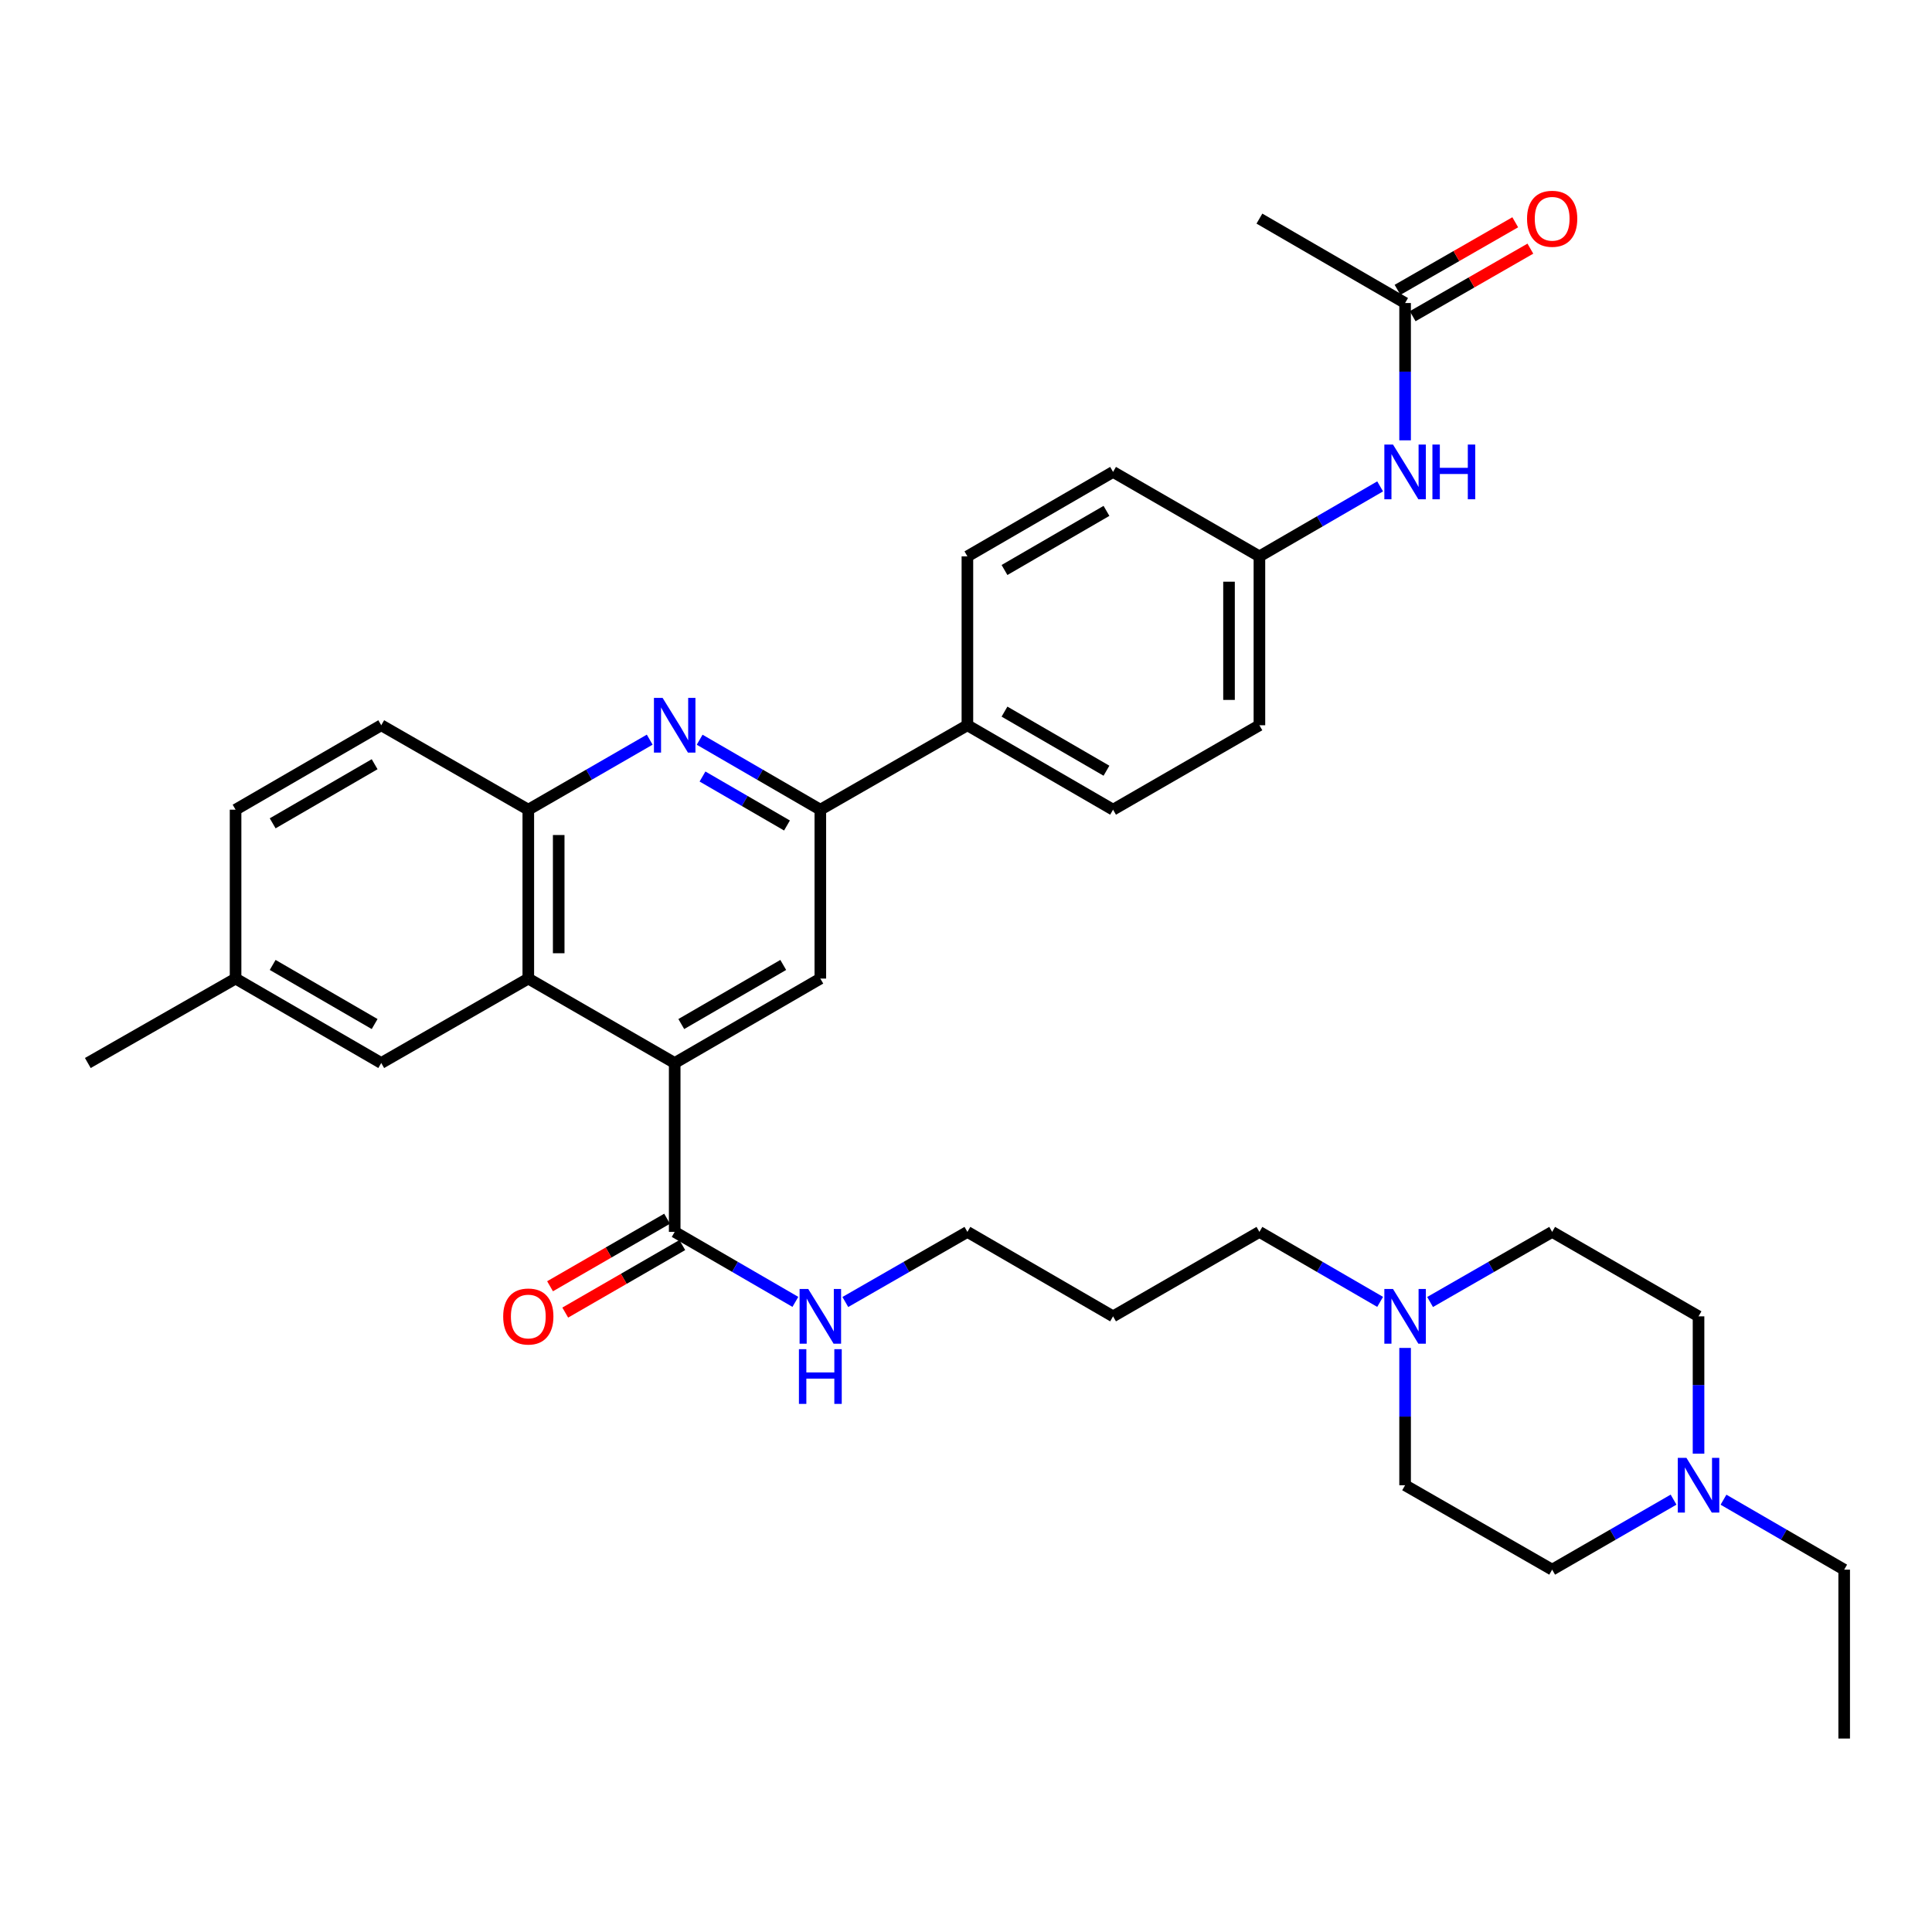 <?xml version='1.0' encoding='iso-8859-1'?>
<svg version='1.1' baseProfile='full'
              xmlns='http://www.w3.org/2000/svg'
                      xmlns:rdkit='http://www.rdkit.org/xml'
                      xmlns:xlink='http://www.w3.org/1999/xlink'
                  xml:space='preserve'
width='1000px' height='1000px' viewBox='0 0 1000 1000'>
<!-- END OF HEADER -->
<rect style='opacity:1.0;fill:#FFFFFF;stroke:none' width='1000' height='1000' x='0' y='0'> </rect>
<path class='bond-1' d='M 349.219,550.213 L 273.449,506.509' style='fill:none;fill-rule:evenodd;stroke:#000000;stroke-width:6px;stroke-linecap:butt;stroke-linejoin:miter;stroke-opacity:1' />
<path class='bond-3' d='M 349.219,550.213 L 424.605,506.509' style='fill:none;fill-rule:evenodd;stroke:#000000;stroke-width:6px;stroke-linecap:butt;stroke-linejoin:miter;stroke-opacity:1' />
<path class='bond-3' d='M 352.635,530.043 L 405.405,499.451' style='fill:none;fill-rule:evenodd;stroke:#000000;stroke-width:6px;stroke-linecap:butt;stroke-linejoin:miter;stroke-opacity:1' />
<path class='bond-5' d='M 349.219,550.213 L 349.219,637.628' style='fill:none;fill-rule:evenodd;stroke:#000000;stroke-width:6px;stroke-linecap:butt;stroke-linejoin:miter;stroke-opacity:1' />
<path class='bond-0' d='M 362.138,382.879 L 393.371,400.986' style='fill:none;fill-rule:evenodd;stroke:#0000FF;stroke-width:6px;stroke-linecap:butt;stroke-linejoin:miter;stroke-opacity:1' />
<path class='bond-0' d='M 393.371,400.986 L 424.605,419.093' style='fill:none;fill-rule:evenodd;stroke:#000000;stroke-width:6px;stroke-linecap:butt;stroke-linejoin:miter;stroke-opacity:1' />
<path class='bond-0' d='M 363.615,401.925 L 385.479,414.6' style='fill:none;fill-rule:evenodd;stroke:#0000FF;stroke-width:6px;stroke-linecap:butt;stroke-linejoin:miter;stroke-opacity:1' />
<path class='bond-0' d='M 385.479,414.6 L 407.343,427.275' style='fill:none;fill-rule:evenodd;stroke:#000000;stroke-width:6px;stroke-linecap:butt;stroke-linejoin:miter;stroke-opacity:1' />
<path class='bond-34' d='M 336.292,382.846 L 304.87,400.97' style='fill:none;fill-rule:evenodd;stroke:#0000FF;stroke-width:6px;stroke-linecap:butt;stroke-linejoin:miter;stroke-opacity:1' />
<path class='bond-34' d='M 304.87,400.97 L 273.449,419.093' style='fill:none;fill-rule:evenodd;stroke:#000000;stroke-width:6px;stroke-linecap:butt;stroke-linejoin:miter;stroke-opacity:1' />
<path class='bond-4' d='M 273.449,506.509 L 273.449,419.093' style='fill:none;fill-rule:evenodd;stroke:#000000;stroke-width:6px;stroke-linecap:butt;stroke-linejoin:miter;stroke-opacity:1' />
<path class='bond-4' d='M 289.185,493.397 L 289.185,432.206' style='fill:none;fill-rule:evenodd;stroke:#000000;stroke-width:6px;stroke-linecap:butt;stroke-linejoin:miter;stroke-opacity:1' />
<path class='bond-11' d='M 273.449,506.509 L 197.328,550.213' style='fill:none;fill-rule:evenodd;stroke:#000000;stroke-width:6px;stroke-linecap:butt;stroke-linejoin:miter;stroke-opacity:1' />
<path class='bond-2' d='M 424.605,419.093 L 424.605,506.509' style='fill:none;fill-rule:evenodd;stroke:#000000;stroke-width:6px;stroke-linecap:butt;stroke-linejoin:miter;stroke-opacity:1' />
<path class='bond-9' d='M 424.605,419.093 L 500.726,375.39' style='fill:none;fill-rule:evenodd;stroke:#000000;stroke-width:6px;stroke-linecap:butt;stroke-linejoin:miter;stroke-opacity:1' />
<path class='bond-13' d='M 273.449,419.093 L 197.328,375.39' style='fill:none;fill-rule:evenodd;stroke:#000000;stroke-width:6px;stroke-linecap:butt;stroke-linejoin:miter;stroke-opacity:1' />
<path class='bond-12' d='M 345.287,630.813 L 314.996,648.288' style='fill:none;fill-rule:evenodd;stroke:#000000;stroke-width:6px;stroke-linecap:butt;stroke-linejoin:miter;stroke-opacity:1' />
<path class='bond-12' d='M 314.996,648.288 L 284.704,665.764' style='fill:none;fill-rule:evenodd;stroke:#FF0000;stroke-width:6px;stroke-linecap:butt;stroke-linejoin:miter;stroke-opacity:1' />
<path class='bond-12' d='M 353.151,644.444 L 322.859,661.919' style='fill:none;fill-rule:evenodd;stroke:#000000;stroke-width:6px;stroke-linecap:butt;stroke-linejoin:miter;stroke-opacity:1' />
<path class='bond-12' d='M 322.859,661.919 L 292.567,679.394' style='fill:none;fill-rule:evenodd;stroke:#FF0000;stroke-width:6px;stroke-linecap:butt;stroke-linejoin:miter;stroke-opacity:1' />
<path class='bond-15' d='M 349.219,637.628 L 380.453,655.739' style='fill:none;fill-rule:evenodd;stroke:#000000;stroke-width:6px;stroke-linecap:butt;stroke-linejoin:miter;stroke-opacity:1' />
<path class='bond-15' d='M 380.453,655.739 L 411.687,673.85' style='fill:none;fill-rule:evenodd;stroke:#0000FF;stroke-width:6px;stroke-linecap:butt;stroke-linejoin:miter;stroke-opacity:1' />
<path class='bond-6' d='M 714.358,673.851 L 683.116,655.74' style='fill:none;fill-rule:evenodd;stroke:#0000FF;stroke-width:6px;stroke-linecap:butt;stroke-linejoin:miter;stroke-opacity:1' />
<path class='bond-6' d='M 683.116,655.74 L 651.874,637.628' style='fill:none;fill-rule:evenodd;stroke:#000000;stroke-width:6px;stroke-linecap:butt;stroke-linejoin:miter;stroke-opacity:1' />
<path class='bond-19' d='M 740.212,673.913 L 771.805,655.77' style='fill:none;fill-rule:evenodd;stroke:#0000FF;stroke-width:6px;stroke-linecap:butt;stroke-linejoin:miter;stroke-opacity:1' />
<path class='bond-19' d='M 771.805,655.77 L 803.397,637.628' style='fill:none;fill-rule:evenodd;stroke:#000000;stroke-width:6px;stroke-linecap:butt;stroke-linejoin:miter;stroke-opacity:1' />
<path class='bond-21' d='M 727.277,697.686 L 727.277,733.221' style='fill:none;fill-rule:evenodd;stroke:#0000FF;stroke-width:6px;stroke-linecap:butt;stroke-linejoin:miter;stroke-opacity:1' />
<path class='bond-21' d='M 727.277,733.221 L 727.277,768.756' style='fill:none;fill-rule:evenodd;stroke:#000000;stroke-width:6px;stroke-linecap:butt;stroke-linejoin:miter;stroke-opacity:1' />
<path class='bond-7' d='M 866.233,776.211 L 834.815,794.331' style='fill:none;fill-rule:evenodd;stroke:#0000FF;stroke-width:6px;stroke-linecap:butt;stroke-linejoin:miter;stroke-opacity:1' />
<path class='bond-7' d='M 834.815,794.331 L 803.397,812.451' style='fill:none;fill-rule:evenodd;stroke:#000000;stroke-width:6px;stroke-linecap:butt;stroke-linejoin:miter;stroke-opacity:1' />
<path class='bond-29' d='M 892.078,776.244 L 923.312,794.347' style='fill:none;fill-rule:evenodd;stroke:#0000FF;stroke-width:6px;stroke-linecap:butt;stroke-linejoin:miter;stroke-opacity:1' />
<path class='bond-29' d='M 923.312,794.347 L 954.545,812.451' style='fill:none;fill-rule:evenodd;stroke:#000000;stroke-width:6px;stroke-linecap:butt;stroke-linejoin:miter;stroke-opacity:1' />
<path class='bond-37' d='M 879.159,752.411 L 879.159,716.875' style='fill:none;fill-rule:evenodd;stroke:#0000FF;stroke-width:6px;stroke-linecap:butt;stroke-linejoin:miter;stroke-opacity:1' />
<path class='bond-37' d='M 879.159,716.875 L 879.159,681.34' style='fill:none;fill-rule:evenodd;stroke:#000000;stroke-width:6px;stroke-linecap:butt;stroke-linejoin:miter;stroke-opacity:1' />
<path class='bond-8' d='M 727.277,156.847 L 727.277,192.382' style='fill:none;fill-rule:evenodd;stroke:#000000;stroke-width:6px;stroke-linecap:butt;stroke-linejoin:miter;stroke-opacity:1' />
<path class='bond-8' d='M 727.277,192.382 L 727.277,227.917' style='fill:none;fill-rule:evenodd;stroke:#0000FF;stroke-width:6px;stroke-linecap:butt;stroke-linejoin:miter;stroke-opacity:1' />
<path class='bond-14' d='M 731.194,163.671 L 761.657,146.184' style='fill:none;fill-rule:evenodd;stroke:#000000;stroke-width:6px;stroke-linecap:butt;stroke-linejoin:miter;stroke-opacity:1' />
<path class='bond-14' d='M 761.657,146.184 L 792.12,128.698' style='fill:none;fill-rule:evenodd;stroke:#FF0000;stroke-width:6px;stroke-linecap:butt;stroke-linejoin:miter;stroke-opacity:1' />
<path class='bond-14' d='M 723.36,150.023 L 753.823,132.536' style='fill:none;fill-rule:evenodd;stroke:#000000;stroke-width:6px;stroke-linecap:butt;stroke-linejoin:miter;stroke-opacity:1' />
<path class='bond-14' d='M 753.823,132.536 L 784.286,115.05' style='fill:none;fill-rule:evenodd;stroke:#FF0000;stroke-width:6px;stroke-linecap:butt;stroke-linejoin:miter;stroke-opacity:1' />
<path class='bond-31' d='M 727.277,156.847 L 651.874,113.152' style='fill:none;fill-rule:evenodd;stroke:#000000;stroke-width:6px;stroke-linecap:butt;stroke-linejoin:miter;stroke-opacity:1' />
<path class='bond-16' d='M 500.726,375.39 L 576.12,419.093' style='fill:none;fill-rule:evenodd;stroke:#000000;stroke-width:6px;stroke-linecap:butt;stroke-linejoin:miter;stroke-opacity:1' />
<path class='bond-16' d='M 519.927,368.331 L 572.703,398.923' style='fill:none;fill-rule:evenodd;stroke:#000000;stroke-width:6px;stroke-linecap:butt;stroke-linejoin:miter;stroke-opacity:1' />
<path class='bond-17' d='M 500.726,375.39 L 500.726,287.974' style='fill:none;fill-rule:evenodd;stroke:#000000;stroke-width:6px;stroke-linecap:butt;stroke-linejoin:miter;stroke-opacity:1' />
<path class='bond-10' d='M 714.358,251.751 L 683.116,269.863' style='fill:none;fill-rule:evenodd;stroke:#0000FF;stroke-width:6px;stroke-linecap:butt;stroke-linejoin:miter;stroke-opacity:1' />
<path class='bond-10' d='M 683.116,269.863 L 651.874,287.974' style='fill:none;fill-rule:evenodd;stroke:#000000;stroke-width:6px;stroke-linecap:butt;stroke-linejoin:miter;stroke-opacity:1' />
<path class='bond-23' d='M 197.328,550.213 L 121.933,506.509' style='fill:none;fill-rule:evenodd;stroke:#000000;stroke-width:6px;stroke-linecap:butt;stroke-linejoin:miter;stroke-opacity:1' />
<path class='bond-23' d='M 193.911,530.043 L 141.134,499.45' style='fill:none;fill-rule:evenodd;stroke:#000000;stroke-width:6px;stroke-linecap:butt;stroke-linejoin:miter;stroke-opacity:1' />
<path class='bond-35' d='M 197.328,375.39 L 121.933,419.093' style='fill:none;fill-rule:evenodd;stroke:#000000;stroke-width:6px;stroke-linecap:butt;stroke-linejoin:miter;stroke-opacity:1' />
<path class='bond-35' d='M 193.911,395.56 L 141.134,426.152' style='fill:none;fill-rule:evenodd;stroke:#000000;stroke-width:6px;stroke-linecap:butt;stroke-linejoin:miter;stroke-opacity:1' />
<path class='bond-30' d='M 437.54,673.913 L 469.133,655.77' style='fill:none;fill-rule:evenodd;stroke:#0000FF;stroke-width:6px;stroke-linecap:butt;stroke-linejoin:miter;stroke-opacity:1' />
<path class='bond-30' d='M 469.133,655.77 L 500.726,637.628' style='fill:none;fill-rule:evenodd;stroke:#000000;stroke-width:6px;stroke-linecap:butt;stroke-linejoin:miter;stroke-opacity:1' />
<path class='bond-24' d='M 576.12,419.093 L 651.874,375.39' style='fill:none;fill-rule:evenodd;stroke:#000000;stroke-width:6px;stroke-linecap:butt;stroke-linejoin:miter;stroke-opacity:1' />
<path class='bond-25' d='M 500.726,287.974 L 576.12,244.262' style='fill:none;fill-rule:evenodd;stroke:#000000;stroke-width:6px;stroke-linecap:butt;stroke-linejoin:miter;stroke-opacity:1' />
<path class='bond-25' d='M 519.928,295.031 L 572.704,264.433' style='fill:none;fill-rule:evenodd;stroke:#000000;stroke-width:6px;stroke-linecap:butt;stroke-linejoin:miter;stroke-opacity:1' />
<path class='bond-18' d='M 651.874,287.974 L 576.12,244.262' style='fill:none;fill-rule:evenodd;stroke:#000000;stroke-width:6px;stroke-linecap:butt;stroke-linejoin:miter;stroke-opacity:1' />
<path class='bond-36' d='M 651.874,287.974 L 651.874,375.39' style='fill:none;fill-rule:evenodd;stroke:#000000;stroke-width:6px;stroke-linecap:butt;stroke-linejoin:miter;stroke-opacity:1' />
<path class='bond-36' d='M 636.137,301.087 L 636.137,362.278' style='fill:none;fill-rule:evenodd;stroke:#000000;stroke-width:6px;stroke-linecap:butt;stroke-linejoin:miter;stroke-opacity:1' />
<path class='bond-22' d='M 803.397,637.628 L 879.159,681.34' style='fill:none;fill-rule:evenodd;stroke:#000000;stroke-width:6px;stroke-linecap:butt;stroke-linejoin:miter;stroke-opacity:1' />
<path class='bond-20' d='M 803.397,812.451 L 727.277,768.756' style='fill:none;fill-rule:evenodd;stroke:#000000;stroke-width:6px;stroke-linecap:butt;stroke-linejoin:miter;stroke-opacity:1' />
<path class='bond-26' d='M 121.933,506.509 L 121.933,419.093' style='fill:none;fill-rule:evenodd;stroke:#000000;stroke-width:6px;stroke-linecap:butt;stroke-linejoin:miter;stroke-opacity:1' />
<path class='bond-32' d='M 121.933,506.509 L 45.455,550.213' style='fill:none;fill-rule:evenodd;stroke:#000000;stroke-width:6px;stroke-linecap:butt;stroke-linejoin:miter;stroke-opacity:1' />
<path class='bond-27' d='M 651.874,637.628 L 576.12,681.34' style='fill:none;fill-rule:evenodd;stroke:#000000;stroke-width:6px;stroke-linecap:butt;stroke-linejoin:miter;stroke-opacity:1' />
<path class='bond-28' d='M 576.12,681.34 L 500.726,637.628' style='fill:none;fill-rule:evenodd;stroke:#000000;stroke-width:6px;stroke-linecap:butt;stroke-linejoin:miter;stroke-opacity:1' />
<path class='bond-33' d='M 954.545,812.451 L 954.545,899.866' style='fill:none;fill-rule:evenodd;stroke:#000000;stroke-width:6px;stroke-linecap:butt;stroke-linejoin:miter;stroke-opacity:1' />
<path  class='atom-1' d='M 342.959 361.23
L 352.239 376.23
Q 353.159 377.71, 354.639 380.39
Q 356.119 383.07, 356.199 383.23
L 356.199 361.23
L 359.959 361.23
L 359.959 389.55
L 356.079 389.55
L 346.119 373.15
Q 344.959 371.23, 343.719 369.03
Q 342.519 366.83, 342.159 366.15
L 342.159 389.55
L 338.479 389.55
L 338.479 361.23
L 342.959 361.23
' fill='#0000FF'/>
<path  class='atom-7' d='M 721.017 667.18
L 730.297 682.18
Q 731.217 683.66, 732.697 686.34
Q 734.177 689.02, 734.257 689.18
L 734.257 667.18
L 738.017 667.18
L 738.017 695.5
L 734.137 695.5
L 724.177 679.1
Q 723.017 677.18, 721.777 674.98
Q 720.577 672.78, 720.217 672.1
L 720.217 695.5
L 716.537 695.5
L 716.537 667.18
L 721.017 667.18
' fill='#0000FF'/>
<path  class='atom-8' d='M 872.899 754.596
L 882.179 769.596
Q 883.099 771.076, 884.579 773.756
Q 886.059 776.436, 886.139 776.596
L 886.139 754.596
L 889.899 754.596
L 889.899 782.916
L 886.019 782.916
L 876.059 766.516
Q 874.899 764.596, 873.659 762.396
Q 872.459 760.196, 872.099 759.516
L 872.099 782.916
L 868.419 782.916
L 868.419 754.596
L 872.899 754.596
' fill='#0000FF'/>
<path  class='atom-11' d='M 721.017 230.102
L 730.297 245.102
Q 731.217 246.582, 732.697 249.262
Q 734.177 251.942, 734.257 252.102
L 734.257 230.102
L 738.017 230.102
L 738.017 258.422
L 734.137 258.422
L 724.177 242.022
Q 723.017 240.102, 721.777 237.902
Q 720.577 235.702, 720.217 235.022
L 720.217 258.422
L 716.537 258.422
L 716.537 230.102
L 721.017 230.102
' fill='#0000FF'/>
<path  class='atom-11' d='M 741.417 230.102
L 745.257 230.102
L 745.257 242.142
L 759.737 242.142
L 759.737 230.102
L 763.577 230.102
L 763.577 258.422
L 759.737 258.422
L 759.737 245.342
L 745.257 245.342
L 745.257 258.422
L 741.417 258.422
L 741.417 230.102
' fill='#0000FF'/>
<path  class='atom-13' d='M 260.449 681.42
Q 260.449 674.62, 263.809 670.82
Q 267.169 667.02, 273.449 667.02
Q 279.729 667.02, 283.089 670.82
Q 286.449 674.62, 286.449 681.42
Q 286.449 688.3, 283.049 692.22
Q 279.649 696.1, 273.449 696.1
Q 267.209 696.1, 263.809 692.22
Q 260.449 688.34, 260.449 681.42
M 273.449 692.9
Q 277.769 692.9, 280.089 690.02
Q 282.449 687.1, 282.449 681.42
Q 282.449 675.86, 280.089 673.06
Q 277.769 670.22, 273.449 670.22
Q 269.129 670.22, 266.769 673.02
Q 264.449 675.82, 264.449 681.42
Q 264.449 687.14, 266.769 690.02
Q 269.129 692.9, 273.449 692.9
' fill='#FF0000'/>
<path  class='atom-15' d='M 790.397 113.232
Q 790.397 106.432, 793.757 102.632
Q 797.117 98.832, 803.397 98.832
Q 809.677 98.832, 813.037 102.632
Q 816.397 106.432, 816.397 113.232
Q 816.397 120.112, 812.997 124.032
Q 809.597 127.912, 803.397 127.912
Q 797.157 127.912, 793.757 124.032
Q 790.397 120.152, 790.397 113.232
M 803.397 124.712
Q 807.717 124.712, 810.037 121.832
Q 812.397 118.912, 812.397 113.232
Q 812.397 107.672, 810.037 104.872
Q 807.717 102.032, 803.397 102.032
Q 799.077 102.032, 796.717 104.832
Q 794.397 107.632, 794.397 113.232
Q 794.397 118.952, 796.717 121.832
Q 799.077 124.712, 803.397 124.712
' fill='#FF0000'/>
<path  class='atom-16' d='M 418.345 667.18
L 427.625 682.18
Q 428.545 683.66, 430.025 686.34
Q 431.505 689.02, 431.585 689.18
L 431.585 667.18
L 435.345 667.18
L 435.345 695.5
L 431.465 695.5
L 421.505 679.1
Q 420.345 677.18, 419.105 674.98
Q 417.905 672.78, 417.545 672.1
L 417.545 695.5
L 413.865 695.5
L 413.865 667.18
L 418.345 667.18
' fill='#0000FF'/>
<path  class='atom-16' d='M 413.525 698.332
L 417.365 698.332
L 417.365 710.372
L 431.845 710.372
L 431.845 698.332
L 435.685 698.332
L 435.685 726.652
L 431.845 726.652
L 431.845 713.572
L 417.365 713.572
L 417.365 726.652
L 413.525 726.652
L 413.525 698.332
' fill='#0000FF'/>
</svg>

